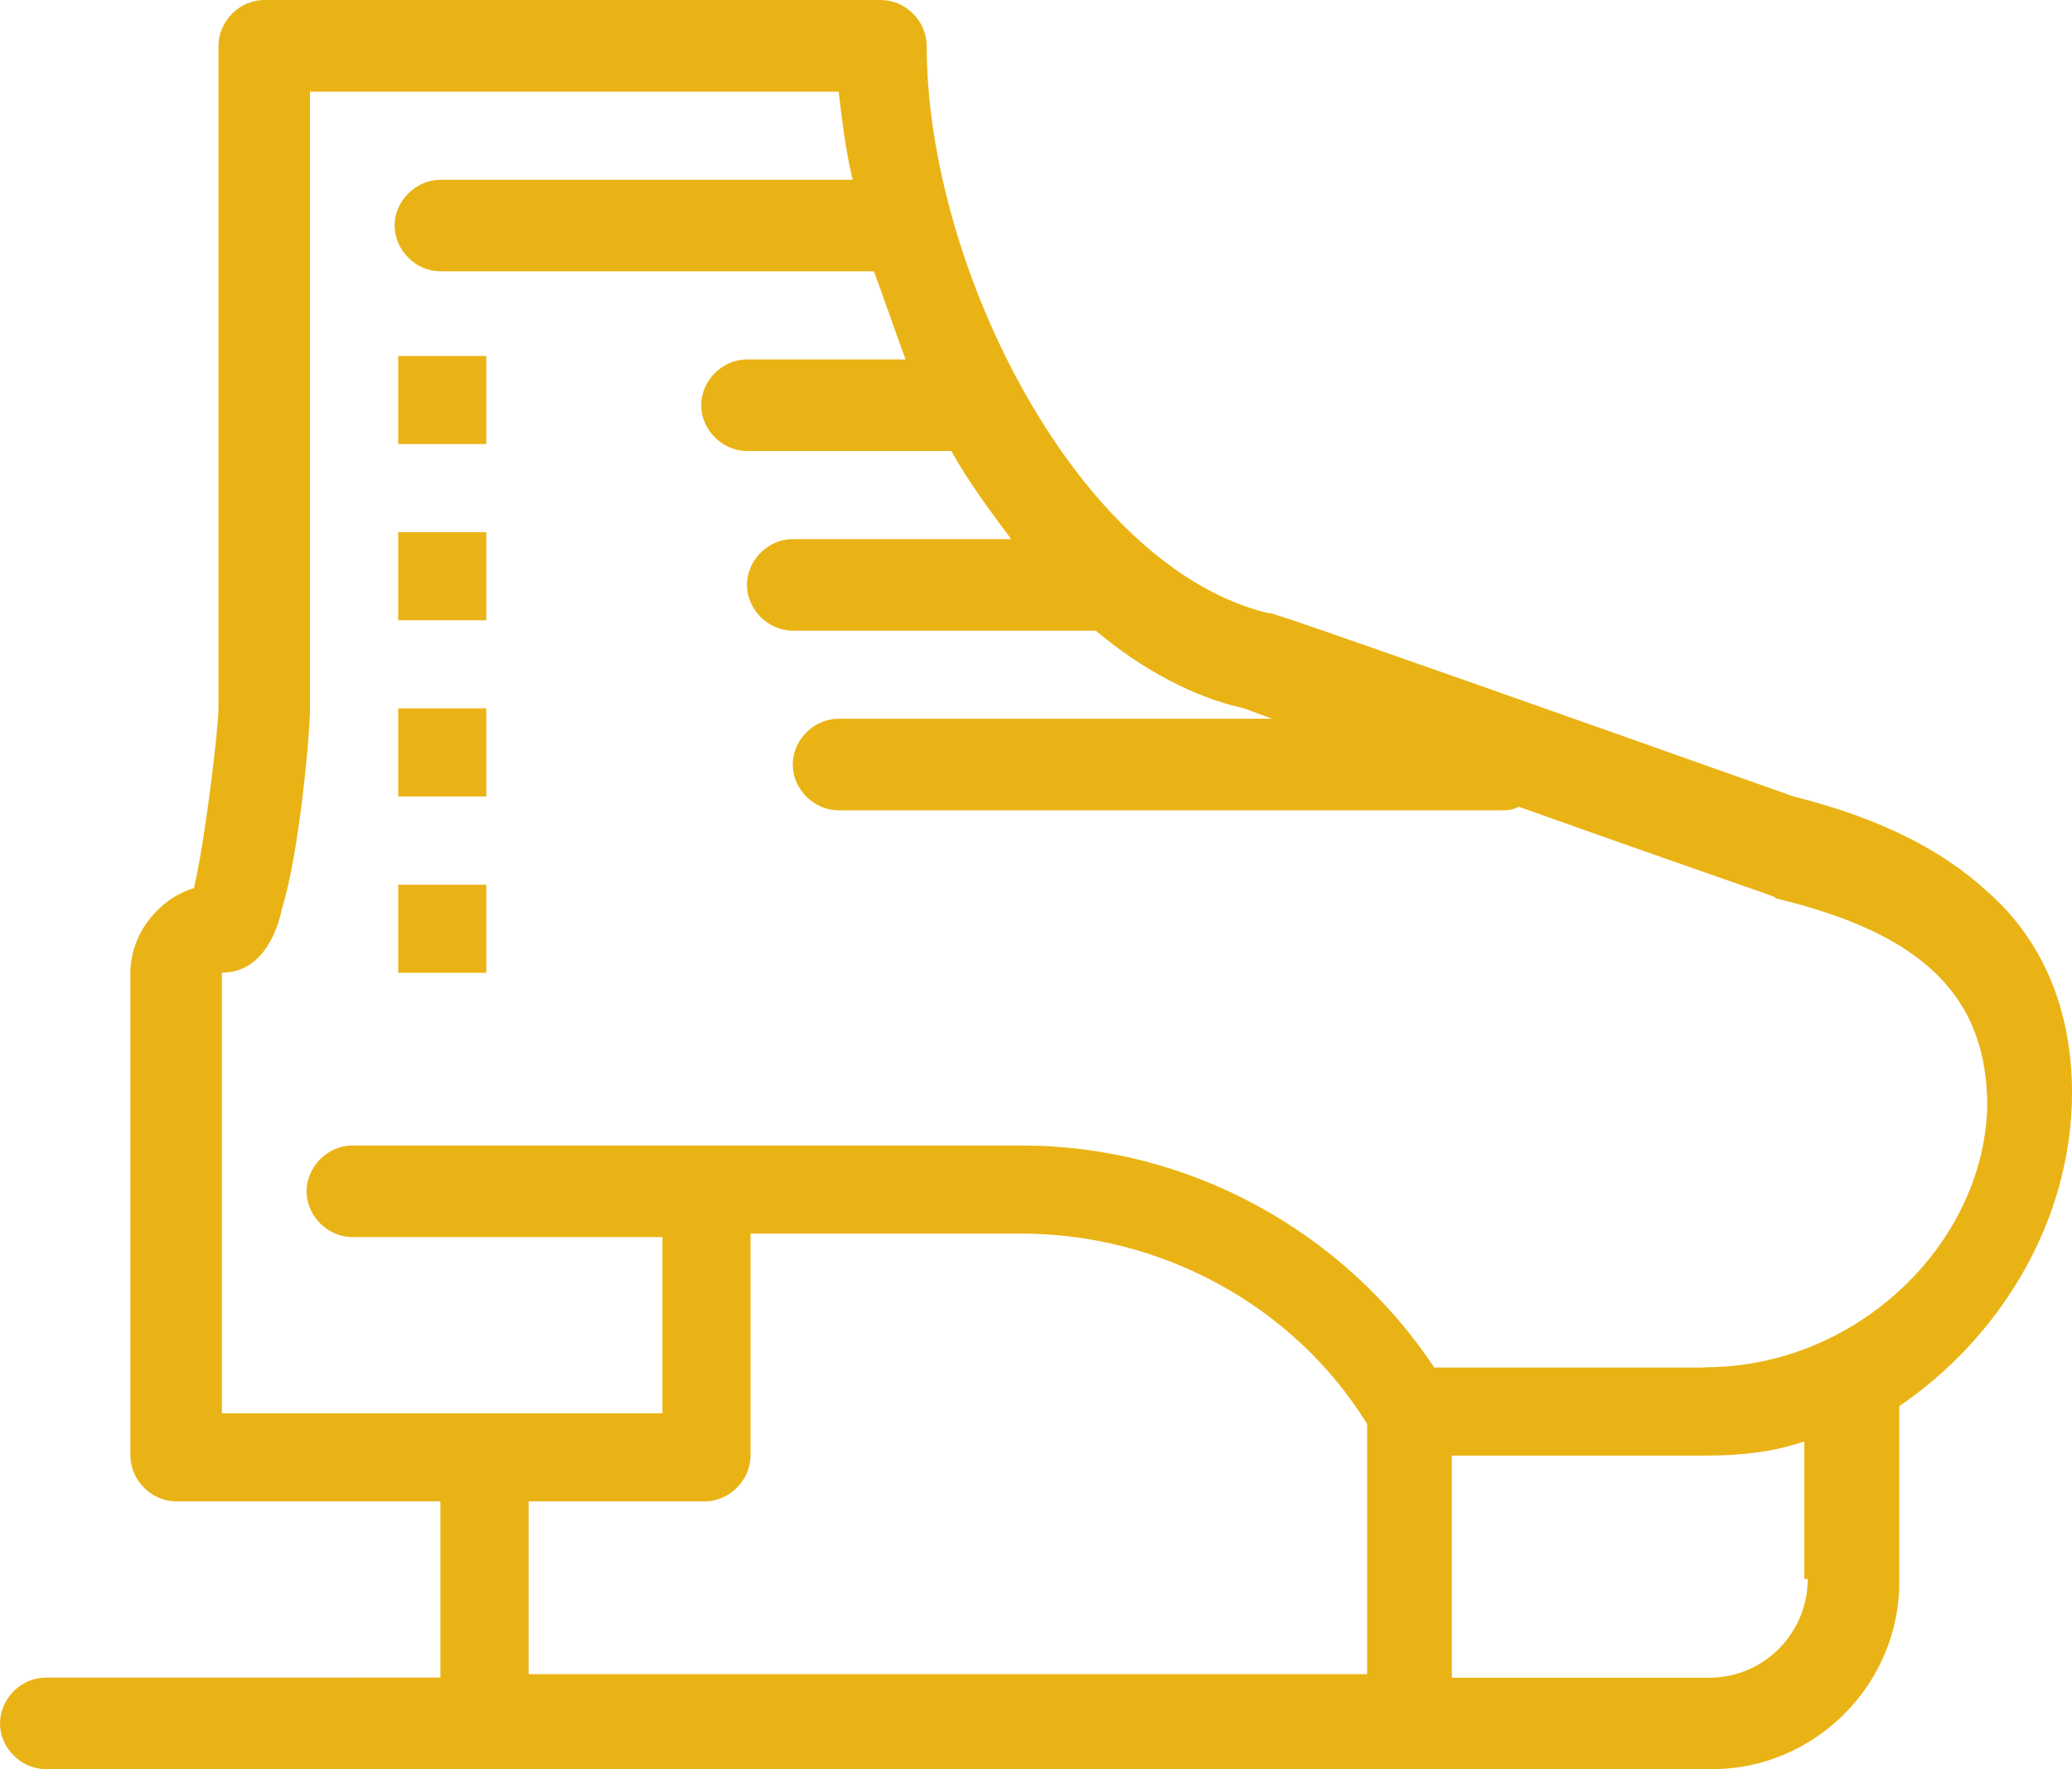 <svg xmlns="http://www.w3.org/2000/svg" id="Layer_1" data-name="Layer 1" viewBox="0 0 167.49 142.99"><defs><style>      .cls-1 {        fill: #eab315;        stroke-width: 0px;      }    </style></defs><g id="_500_Boot_ice_skate_skates_skating" data-name="500, Boot, ice, skate, skates, skating"><g><path class="cls-1" d="m167.49,88.3c0-6.55-2.28-12.25-6.84-16.24-3.7-3.42-8.83-5.98-15.67-7.69-45.01-15.95-42.16-14.81-42.44-14.81-15.38-3.7-27.63-27.92-27.63-45.86,0-1.99-1.71-3.7-3.7-3.7H21.36c-1.99,0-3.7,1.71-3.7,3.7v53.55c0,1.71-1.14,11.11-1.99,14.53-2.85.86-5.13,3.7-5.13,6.84v39.02c0,1.99,1.71,3.7,3.7,3.7h21.36v14.24H3.7c-1.99,0-3.7,1.71-3.7,3.7s1.71,3.7,3.7,3.7h134.73c8.26,0,15.1-6.84,15.1-15.1v-14.24c7.98-5.41,13.96-14.81,13.96-25.35Zm-124.76,33.04h14.24c1.99,0,3.7-1.71,3.7-3.7v-17.94h21.93c11.11,0,21.93,5.7,27.91,15.38v20.22H42.73v-13.96Zm103.4,6.27c0,4.27-3.42,7.98-7.98,7.98h-20.79v-17.95h20.51c2.85,0,5.41-.28,7.98-1.14v11.11h.28Zm-8.26-17.09h-21.93c-7.4-11.11-19.94-17.94-33.33-17.94H28.48c-1.99,0-3.7,1.71-3.7,3.7s1.71,3.7,3.7,3.7h25.07v14.24H17.94v-35.61c3.42,0,4.56-3.7,4.84-5.13,1.43-4.56,2.28-14.24,2.28-16.24V7.41h42.73c.28,2.28.57,4.84,1.14,7.12h-33.33c-1.99,0-3.7,1.71-3.7,3.7s1.71,3.7,3.7,3.7h35.04c.86,2.28,1.71,4.84,2.56,7.12h-12.82c-1.99,0-3.7,1.71-3.7,3.7s1.71,3.7,3.7,3.7h16.52c1.43,2.56,3.13,4.84,4.84,7.12h-17.66c-1.99,0-3.7,1.71-3.7,3.7s1.71,3.7,3.7,3.7h24.5c3.7,3.13,7.98,5.41,11.96,6.27l2.28.85h-35.04c-1.99,0-3.7,1.71-3.7,3.7s1.71,3.7,3.7,3.7h53.55c.57,0,.86,0,1.43-.29,21.65,7.69,20.51,7.12,20.79,7.41,11.96,2.85,17.09,7.98,17.09,16.81-.28,11.11-10.54,21.08-22.79,21.08Z"></path><rect class="cls-1" x="32.19" y="28.77" width="7.12" height="7.12"></rect><rect class="cls-1" x="32.19" y="43.01" width="7.12" height="7.12"></rect><rect class="cls-1" x="32.19" y="57.25" width="7.12" height="7.12"></rect><rect class="cls-1" x="32.19" y="71.5" width="7.12" height="7.12"></rect></g></g></svg>